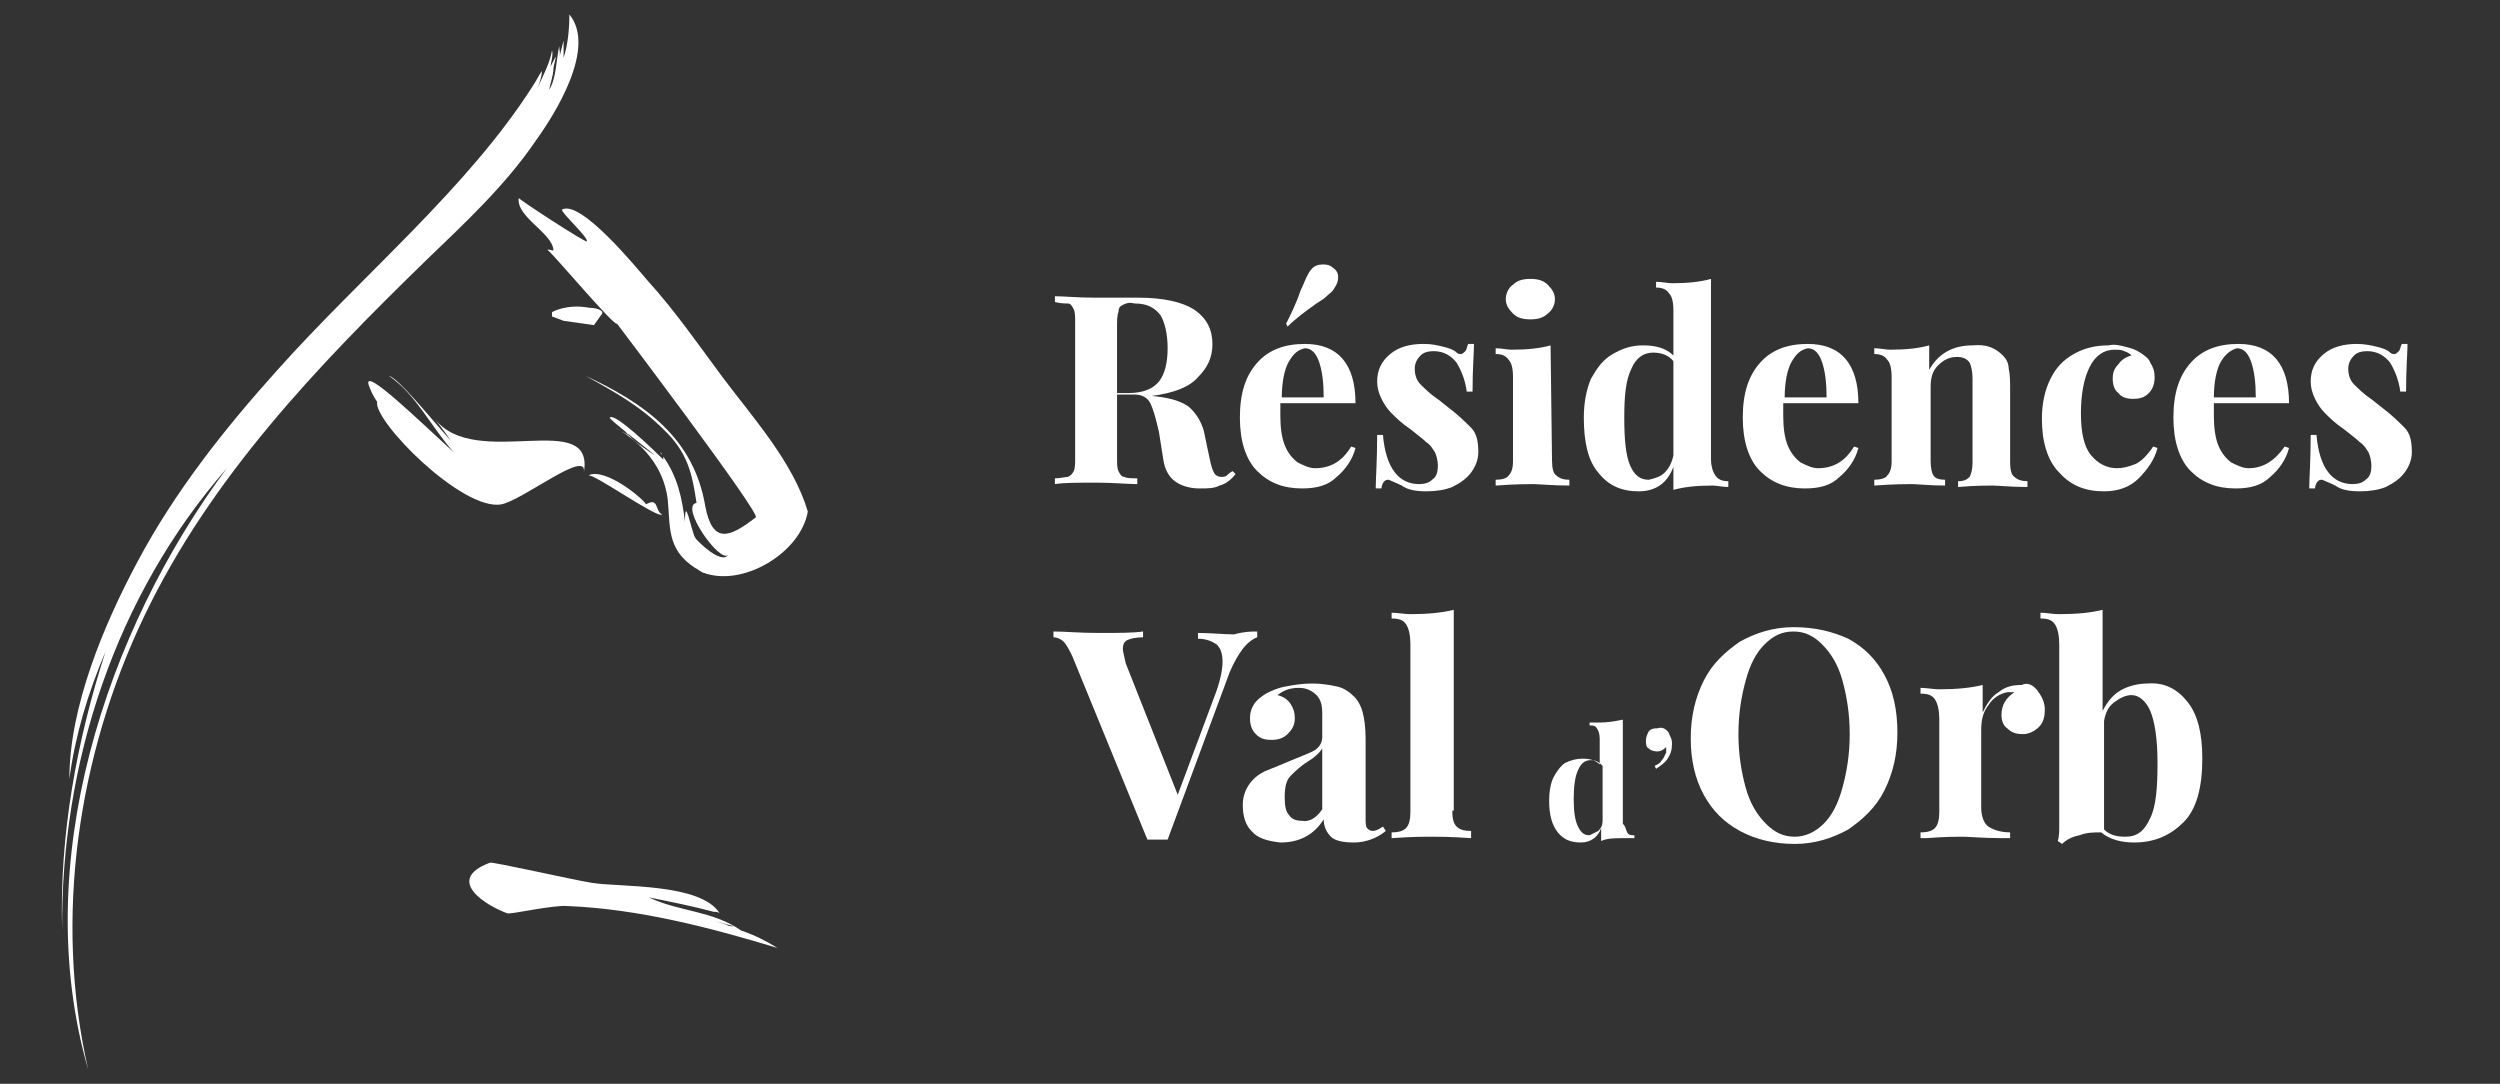 <?xml version="1.0" encoding="utf-8"?>
<!-- Generator: Adobe Illustrator 22.0.1, SVG Export Plug-In . SVG Version: 6.00 Build 0)  -->
<svg version="1.1" id="Calque_1" xmlns="http://www.w3.org/2000/svg" xmlns:xlink="http://www.w3.org/1999/xlink" x="0px" y="0px"
	 viewBox="0 0 173 75" style="enable-background:new 0 0 173 75;" xml:space="preserve">
<rect x="0" y="0" width="173" height="75" fill="#333333" stroke="none"/>
<style type="text/css">
	.st0{fill:#FFFFFF;}
</style>
<g>
	<path class="st0" d="M29.5,18c2.7-2.6,5.5-5.2,7.6-8.3c1.3-1.8,4.2-6.4,2.3-8.7c0,1-0.1,2.1-0.4,3c0-0.4,0-0.8,0-1.2
		c-0.1,0.4-0.2,0.8-0.3,1.2c0.1-0.3,0-0.5,0-0.8c-0.2,0.8-0.2,2.3-0.7,3c0.1-0.5,0.3-1,0.3-1.5c0.1-0.6,0.4-1.3-0.2-0.1
		c0-0.2,0.2-0.8,0.1-1.1c-0.2,1.1-0.8,2-1.2,3.1c0.2-0.5,0.5-1.2,0.5-1.7c-0.2,0.3-0.4,0.7-0.6,1l0,0l0,0C32.4,13,25,19.1,19.2,25.6
		c-3.6,4-7.1,8.4-9.7,13.3c-2.3,4.3-4.7,10-4.7,15c0.4-3,1.3-6,2.5-8.8c-2,6.2-3.2,12.7-3,19.3C4.2,52.8,8,41.2,15.7,32.4
		C7.3,43.7,2,59.8,6.1,74C3.7,63.5,5.4,52.2,10,42.6S22,25.3,29.5,18z"/>
	<path class="st0" d="M49,39.7C48.4,39.5,49.2,39.8,49,39.7L49,39.7z"/>
	<path class="st0" d="M43.5,30.1c-0.1-0.1-0.1-0.1-0.2-0.2C43.4,29.9,43.5,30,43.5,30.1z"/>
	<path class="st0" d="M50,26.1c-1.7-2.3-3.3-4.6-5.2-6.7c-0.7-0.8-4.6-5.6-5.9-4.9c-0.2,0.1,1.9,2,1.7,2.2c-0.1,0.1-4.7-2.9-4.7-3
		c-0.2,1.3,2.3,2.4,2.4,3.6c0,0.1-0.4-0.1-0.4,0c0.5,0.4,4.6,5.3,4.8,5.1c0,0,10,13.2,9.6,13.4c-1.8,1.4-3,1.9-3.5-0.8
		c-0.8-4.7-4.2-7.1-8.3-9c2,1.1,3.8,2.1,5.4,3.7c1.7,1.6,2,3.1,2.3,5.1C47,35,49.8,39,50.4,38.4c-0.5,0.7-2.2-1-2.3-1.2
		c-0.3-0.6-0.7-3-0.7-1.1c-0.2-1.6-0.5-3.1-1.5-4.5c0,0.1,0,0.1,0,0.2c-0.7-0.7-3.4-3.3-3.7-2.9c-0.1,0.1,2.8,2.3,3.1,2.6
		c-0.3-0.2-1.4-0.9-1.8-1.4l0.1,0.1c-0.1-0.1-0.9-0.5-1-0.6c1.9,1.1,3.3,2.7,3.6,4.9c0.2,1.9-0.1,3.5,1.9,4.8
		c0.2,0.1,0.3,0.2,0.5,0.3c0,0-0.1,0,0,0c0.1,0.1,0.1,0,0,0c2.7,1.1,6.8-1.3,7.3-4.2C54.9,32,52.1,28.9,50,26.1z"/>
	<path class="st0" d="M45.1,30.7c-0.1-0.1-0.2-0.2-0.3-0.3C44.9,30.5,45,30.6,45.1,30.7z"/>
	<path class="st0" d="M45.7,31.3c-0.1-0.2-0.3-0.3-0.5-0.5C45.4,31,45.6,31.1,45.7,31.3z"/>
	<path class="st0" d="M45.7,31.3c0,0.1,0.1,0.1,0.1,0.2l0,0C45.8,31.4,45.8,31.4,45.7,31.3z"/>
	<path class="st0" d="M34.7,34.9c1.5-0.3,6-3.9,5.7-2.2c0.8-4.5-7.5-0.1-10.3-3.7c0.3,0.4,0.7,0.9,1.1,1.5c-1.7-1.9-3.6-4.3-4.3-4.5
		c1.9,1.3,2.9,3.5,4.5,5.3c-2.3-2.1-6.2-5.9-5.9-4.7c0.1,0.3,0.3,0.8,0.6,1.2C25.8,29.1,32,35.4,34.7,34.9z M36.7,32.8L36.7,32.8
		L36.7,32.8z"/>
	<path class="st0" d="M44.9,62.1c1.5,0.3,3,0.6,4.5,1l0,0c0.1,0,0.3,0,0.4,0.1c-1.3-2.1-6.9-1.8-8.8-2.1c-1.3-0.2-7-1.5-7.1-1.4
		c-3.2,1.2-0.2,3,1.2,3.5c0.2,0.1,3.2-0.6,4.2-0.5c4.9,0.2,9.9,1.5,14.5,2.9c-0.8-0.5-1.6-0.9-2.5-1.2C49.3,63,47,63.1,44.9,62.1z
		 M50.3,64c-1.6-0.5-0.3-0.1,0.5,0.1C50.6,64.1,50.4,64.1,50.3,64z"/>
	<path class="st0" d="M41.6,21.8c0.3-0.3-0.3-0.5-0.8-0.5c-1.6-0.3-2.6,0.3-2.6,0.3v0.3l0.8,0.3l2.1,0.3L41.6,21.8z"/>
	<path class="st0" d="M45.8,35.6C45.8,35.6,45.9,35.6,45.8,35.6L45.8,35.6c-0.5-0.3-0.2-1.2-1.1-0.7c-0.1-0.3-2.8-2.6-4-2
		C41,32.7,45.5,35.9,45.8,35.6C45.7,35.7,45.8,35.7,45.8,35.6C45.8,35.6,45.8,35.7,45.8,35.6C45.8,35.7,45.8,35.6,45.8,35.6z"/>
	<path class="st0" d="M45.9,35.6L45.9,35.6L45.9,35.6z"/>
</g>
<g>
	<path class="st0" d="M85.5,32.8c-0.3,0.4-0.7,0.7-1.1,0.8c-0.4,0.2-0.8,0.2-1.4,0.2c-0.7,0-1.3-0.2-1.7-0.5
		c-0.4-0.3-0.7-0.8-0.8-1.5l-0.3-1.9c-0.2-0.9-0.4-1.6-0.6-2s-0.6-0.6-1.1-0.6h-1.2v4.3c0,0.5,0,0.8,0.1,1s0.2,0.4,0.4,0.4
		c0.2,0.1,0.5,0.1,0.9,0.1v0.4c-0.7,0-1.6-0.1-2.8-0.1c-1.3,0-2.3,0-2.9,0.1v-0.4c0.4,0,0.7-0.1,0.9-0.1c0.2-0.1,0.3-0.2,0.4-0.4
		s0.1-0.5,0.1-1v-9.2c0-0.5,0-0.8-0.1-1S74.1,21,73.9,21c-0.2,0-0.5,0-0.9-0.1v-0.4c0.6,0,1.6,0.1,2.8,0.1h2.1c0.2,0,0.5,0,0.9,0
		c1.7,0,3,0.3,3.8,0.8c0.9,0.6,1.3,1.4,1.3,2.4c0,0.9-0.3,1.6-1,2.3c-0.6,0.7-1.7,1.1-3.2,1.3c1.1,0.1,1.9,0.3,2.5,0.7
		c0.5,0.4,0.9,1,1.1,1.7l0.4,1.9c0.1,0.5,0.2,0.8,0.3,1c0.1,0.2,0.3,0.3,0.5,0.3c0.1,0,0.3,0,0.4-0.1s0.2-0.2,0.4-0.3L85.5,32.8z
		 M77.7,21.1c-0.2,0.1-0.3,0.2-0.3,0.5c-0.1,0.2-0.1,0.6-0.1,1v4.6h0.8c1,0,1.7-0.3,2.1-0.8s0.6-1.3,0.6-2.3s-0.2-1.8-0.5-2.3
		c-0.4-0.5-0.9-0.8-1.8-0.8C78.1,20.9,77.9,21,77.7,21.1z"/>
	<path class="st0" d="M93.5,30.9l0.3,0.1c-0.2,0.8-0.7,1.5-1.3,2c-0.6,0.6-1.4,0.8-2.4,0.8c-1.3,0-2.3-0.4-3.1-1.2
		c-0.8-0.8-1.2-2.1-1.2-3.7c0-1.7,0.4-2.9,1.2-3.8c0.8-0.9,1.9-1.3,3.3-1.3c2.3,0,3.5,1.4,3.5,4.1h-5.2c0,0.2,0,0.5,0,0.9
		c0,0.8,0.1,1.5,0.3,2c0.2,0.5,0.5,0.9,0.9,1.2c0.4,0.2,0.8,0.4,1.2,0.4C92.1,32.4,92.9,31.9,93.5,30.9z M89.2,25
		c-0.3,0.5-0.5,1.4-0.5,2.5h2.9c0-1-0.1-1.8-0.3-2.4c-0.2-0.6-0.5-1-1-1C89.8,24.2,89.5,24.5,89.2,25z M92.6,19.2
		c0,0.3-0.1,0.5-0.3,0.8c-0.1,0.2-0.3,0.3-0.5,0.5s-0.4,0.3-0.7,0.5c-0.7,0.5-1.4,1-2,1.6L89,22.4c0.3-0.6,0.7-1.4,1-2.3
		c0.2-0.4,0.3-0.7,0.4-0.9c0.1-0.2,0.2-0.4,0.3-0.5c0.2-0.3,0.5-0.4,0.9-0.4c0.3,0,0.5,0.1,0.6,0.2C92.5,18.7,92.6,18.9,92.6,19.2z"
		/>
	<path class="st0" d="M99.9,24c0.4,0.1,0.7,0.2,0.9,0.4c0.1,0.1,0.2,0.1,0.3,0.1c0.1,0,0.2-0.1,0.3-0.2c0.1-0.1,0.1-0.3,0.2-0.5h0.4
		c0,0.6-0.1,1.7-0.1,3.3h-0.4c-0.1-0.8-0.4-1.5-0.7-2c-0.4-0.5-0.9-0.8-1.6-0.8c-0.4,0-0.7,0.1-0.9,0.3c-0.2,0.2-0.4,0.5-0.4,0.9
		s0.1,0.8,0.4,1.1c0.3,0.3,0.7,0.7,1.3,1.1l0.5,0.4c0.8,0.6,1.3,1.1,1.7,1.5c0.4,0.4,0.5,1,0.5,1.7c0,0.5-0.2,1-0.5,1.4
		s-0.7,0.7-1.3,1c-0.5,0.2-1.1,0.3-1.8,0.3c-0.7,0-1.3-0.1-1.7-0.4c-0.4-0.2-0.7-0.3-0.9-0.4c-0.1,0-0.2,0-0.3,0.1
		c-0.1,0.1-0.2,0.3-0.2,0.5h-0.4c0-0.7,0.1-1.9,0.1-3.7h0.4c0.2,2.3,1.1,3.4,2.5,3.4c0.4,0,0.7-0.1,0.9-0.3c0.3-0.2,0.4-0.5,0.4-1
		c0-0.3-0.1-0.7-0.2-0.9c-0.2-0.3-0.3-0.5-0.6-0.7c-0.2-0.2-0.6-0.5-1.1-0.9c-0.6-0.4-1-0.8-1.3-1.1c-0.3-0.3-0.5-0.6-0.7-1
		s-0.3-0.8-0.3-1.2c0-0.8,0.3-1.4,0.9-1.9s1.4-0.7,2.3-0.7C99.1,23.8,99.5,23.9,99.9,24z"/>
	<path class="st0" d="M107.4,31.9c0,0.5,0.1,0.9,0.3,1c0.2,0.2,0.5,0.3,0.9,0.3v0.4c-1.2,0-2.1-0.1-2.5-0.1s-1.2,0-2.6,0.1v-0.4
		c0.4,0,0.8-0.1,0.9-0.3c0.2-0.2,0.3-0.5,0.3-1v-5.8c0-0.6-0.1-1-0.3-1.2c-0.2-0.3-0.5-0.4-0.9-0.4v-0.4c0.4,0,0.8,0.1,1.1,0.1
		c1.1,0,2-0.1,2.7-0.3L107.4,31.9L107.4,31.9z M107.1,19.7c0.3,0.3,0.5,0.6,0.5,1s-0.2,0.8-0.5,1c-0.3,0.3-0.7,0.4-1.2,0.4
		s-0.9-0.1-1.2-0.4c-0.3-0.3-0.5-0.6-0.5-1s0.2-0.8,0.5-1c0.3-0.3,0.7-0.4,1.2-0.4C106.4,19.3,106.8,19.4,107.1,19.7z"/>
	<path class="st0" d="M118.7,32.9c0.2,0.3,0.5,0.4,0.9,0.4v0.4c-0.4,0-0.8-0.1-1.1-0.1c-1.1,0-2,0.1-2.7,0.3v-1.6
		c-0.4,1.1-1.2,1.7-2.4,1.7c-1.2,0-2.1-0.4-2.8-1.3c-0.7-0.8-1-2.1-1-3.8c0-1.1,0.2-2,0.5-2.7c0.4-0.7,0.8-1.3,1.5-1.7
		s1.3-0.6,2.1-0.6c0.9,0,1.6,0.2,2.1,0.7v-3.1c0-0.6-0.1-1-0.3-1.2c-0.2-0.3-0.5-0.4-0.9-0.4v-0.4c0.4,0,0.8,0.1,1.1,0.1
		c1.1,0,2-0.1,2.7-0.3v12.5C118.4,32.2,118.5,32.6,118.7,32.9z M115.2,32.7c0.3-0.3,0.5-0.7,0.6-1.2V25c-0.3-0.4-0.8-0.6-1.4-0.6
		c-0.7,0-1.2,0.4-1.5,1.1c-0.4,0.8-0.5,1.9-0.5,3.4s0.1,2.6,0.4,3.3s0.7,1,1.3,1C114.5,33.1,114.9,33,115.2,32.7z"/>
	<path class="st0" d="M128.3,30.9l0.3,0.1c-0.2,0.8-0.7,1.5-1.3,2c-0.6,0.6-1.4,0.8-2.4,0.8c-1.3,0-2.3-0.4-3.1-1.2
		c-0.8-0.8-1.2-2.1-1.2-3.7c0-1.7,0.4-2.9,1.2-3.8c0.8-0.9,1.9-1.3,3.3-1.3c2.3,0,3.5,1.4,3.5,4.1h-5.2c0,0.2,0,0.5,0,0.9
		c0,0.8,0.1,1.5,0.3,2c0.2,0.5,0.5,0.9,0.9,1.2c0.4,0.2,0.8,0.4,1.2,0.4C126.9,32.4,127.7,31.9,128.3,30.9z M124,25
		c-0.3,0.5-0.5,1.4-0.5,2.5h2.9c0-1-0.1-1.8-0.3-2.4c-0.2-0.6-0.5-1-1-1C124.6,24.2,124.3,24.5,124,25z"/>
	<path class="st0" d="M138.6,24.6c0.2,0.2,0.4,0.5,0.4,0.9c0.1,0.4,0.1,0.9,0.1,1.5v5c0,0.5,0.1,0.9,0.3,1c0.2,0.2,0.5,0.3,0.9,0.3
		v0.4c-1.2,0-2-0.1-2.4-0.1s-1.2,0-2.4,0.1v-0.4c0.4,0,0.6-0.1,0.8-0.3c0.1-0.2,0.2-0.5,0.2-1v-5.8c0-0.5-0.1-0.9-0.2-1.1
		c-0.2-0.3-0.5-0.4-0.9-0.4c-0.5,0-0.9,0.2-1.3,0.6c-0.4,0.4-0.5,0.9-0.5,1.5v5.1c0,0.5,0.1,0.9,0.2,1c0.1,0.2,0.4,0.3,0.8,0.3v0.4
		c-1.1,0-1.9-0.1-2.3-0.1c-0.4,0-1.2,0-2.6,0.1v-0.4c0.4,0,0.8-0.1,0.9-0.3c0.2-0.2,0.3-0.5,0.3-1v-5.8c0-0.6-0.1-1-0.3-1.2
		c-0.2-0.3-0.5-0.4-0.9-0.4v-0.4c0.4,0,0.8,0.1,1.1,0.1c1.1,0,2-0.1,2.7-0.3v1.7c0.6-1.1,1.6-1.7,3-1.7
		C137.5,23.8,138.1,24.1,138.6,24.6z"/>
	<path class="st0" d="M147.1,24c0.4,0.1,0.7,0.2,1,0.4c0.3,0.2,0.6,0.4,0.7,0.7c0.2,0.3,0.3,0.6,0.3,1s-0.1,0.8-0.4,1.1
		c-0.3,0.3-0.6,0.4-1.1,0.4c-0.4,0-0.8-0.1-1-0.4c-0.3-0.2-0.4-0.6-0.4-1s0.1-0.7,0.4-1c0.2-0.3,0.5-0.5,0.9-0.6
		c-0.1-0.1-0.2-0.2-0.5-0.3c-0.2-0.1-0.4-0.1-0.7-0.1c-0.7,0-1.3,0.4-1.7,1.2c-0.4,0.8-0.6,1.9-0.6,3.2c0,1.3,0.2,2.3,0.7,2.9
		s1.1,0.9,1.8,0.9c0.4,0,0.8-0.1,1.3-0.3c0.4-0.2,0.8-0.6,1.2-1.2l0.3,0.1c-0.2,0.8-0.7,1.5-1.3,2.1c-0.6,0.6-1.4,0.9-2.4,0.9
		c-1.3,0-2.3-0.4-3.1-1.3c-0.8-0.8-1.2-2.1-1.2-3.7c0-1.1,0.2-2,0.6-2.8c0.4-0.8,0.9-1.3,1.6-1.7c0.7-0.4,1.5-0.6,2.4-0.6
		C146.3,23.8,146.7,23.9,147.1,24z"/>
	<path class="st0" d="M158.1,30.9l0.3,0.1c-0.2,0.8-0.7,1.5-1.3,2c-0.6,0.6-1.4,0.8-2.4,0.8c-1.3,0-2.3-0.4-3.1-1.2
		s-1.2-2.1-1.2-3.7c0-1.7,0.4-2.9,1.2-3.8s1.9-1.3,3.3-1.3c2.3,0,3.5,1.4,3.5,4.1h-5.2c0,0.2,0,0.5,0,0.9c0,0.8,0.1,1.5,0.3,2
		s0.5,0.9,0.9,1.2c0.4,0.2,0.8,0.4,1.2,0.4C156.6,32.4,157.4,31.9,158.1,30.9z M153.7,25c-0.3,0.5-0.5,1.4-0.5,2.5h2.9
		c0-1-0.1-1.8-0.3-2.4s-0.5-1-1-1C154.4,24.2,154,24.5,153.7,25z"/>
	<path class="st0" d="M164.5,24c0.4,0.1,0.7,0.2,0.9,0.4c0.1,0.1,0.2,0.1,0.3,0.1s0.2-0.1,0.3-0.2s0.1-0.3,0.2-0.5h0.4
		c0,0.6-0.1,1.7-0.1,3.3h-0.4c-0.1-0.8-0.4-1.5-0.7-2c-0.4-0.5-0.9-0.8-1.6-0.8c-0.4,0-0.7,0.1-0.9,0.3c-0.2,0.2-0.4,0.5-0.4,0.9
		s0.1,0.8,0.4,1.1c0.3,0.3,0.7,0.7,1.3,1.1l0.5,0.4c0.8,0.6,1.3,1.1,1.7,1.5s0.5,1,0.5,1.7c0,0.5-0.2,1-0.5,1.4s-0.7,0.7-1.3,1
		c-0.5,0.2-1.1,0.3-1.8,0.3s-1.3-0.1-1.7-0.4c-0.4-0.2-0.7-0.3-0.9-0.4c-0.1,0-0.2,0-0.3,0.1s-0.2,0.3-0.2,0.5h-0.4
		c0-0.7,0.1-1.9,0.1-3.7h0.4c0.2,2.3,1.1,3.4,2.5,3.4c0.4,0,0.7-0.1,0.9-0.3c0.3-0.2,0.4-0.5,0.4-1c0-0.3-0.1-0.7-0.2-0.9
		c-0.2-0.3-0.3-0.5-0.6-0.7c-0.2-0.2-0.6-0.5-1.1-0.9c-0.6-0.4-1-0.8-1.3-1.1c-0.3-0.3-0.5-0.6-0.7-1s-0.3-0.8-0.3-1.2
		c0-0.8,0.3-1.4,0.9-1.9c0.6-0.5,1.4-0.7,2.3-0.7C163.6,23.8,164.1,23.9,164.5,24z"/>
	<path class="st0" d="M87,43.7v0.4c-0.3,0.1-0.7,0.4-1,0.8c-0.3,0.4-0.6,0.9-0.9,1.6l-4.3,11.6c-0.1,0-0.4,0-0.7,0
		c-0.3,0-0.5,0-0.7,0l-5.2-12.7c-0.2-0.4-0.4-0.8-0.6-1s-0.5-0.3-0.7-0.3v-0.4c0.8,0,1.8,0.1,3.1,0.1c1.4,0,2.4,0,3.1-0.1v0.4
		c-0.5,0-0.9,0.1-1.1,0.2c-0.2,0.1-0.3,0.3-0.3,0.6c0,0.2,0.1,0.5,0.2,1l3.6,9.1l2.5-6.7c0.4-1,0.6-1.9,0.6-2.5
		c0-0.5-0.1-0.9-0.4-1.2c-0.3-0.2-0.7-0.4-1.3-0.4v-0.4c0.9,0,1.8,0.1,2.5,0.1C86.1,43.7,86.6,43.7,87,43.7z"/>
	<path class="st0" d="M86.6,57.5c-0.4-0.4-0.6-1-0.6-1.8c0-0.6,0.2-1.1,0.5-1.5s0.7-0.7,1.2-0.9s1-0.4,1.7-0.7s1.3-0.5,1.6-0.7
		c0.3-0.2,0.5-0.5,0.5-0.9v-1.6c0-0.6-0.1-1-0.4-1.3s-0.7-0.5-1.2-0.5c-0.7,0-1.1,0.2-1.5,0.5c0.4,0.1,0.7,0.3,0.9,0.6
		s0.3,0.6,0.3,1c0,0.5-0.2,0.8-0.5,1.1s-0.7,0.4-1.1,0.4c-0.5,0-0.8-0.1-1.1-0.4c-0.3-0.3-0.4-0.7-0.4-1.1c0-0.4,0.1-0.7,0.3-1
		c0.2-0.3,0.5-0.5,0.8-0.7c0.4-0.2,0.8-0.4,1.4-0.5c0.5-0.1,1.1-0.2,1.8-0.2c0.7,0,1.2,0.1,1.7,0.2c0.5,0.1,0.9,0.4,1.2,0.7
		c0.3,0.3,0.5,0.7,0.6,1.1s0.2,1,0.2,1.8v5.5c0,0.3,0,0.6,0.1,0.7c0.1,0.1,0.2,0.2,0.4,0.2c0.2,0,0.4-0.1,0.7-0.3l0.2,0.3
		c-0.6,0.5-1.4,0.8-2.2,0.8c-0.7,0-1.3-0.1-1.6-0.4c-0.3-0.3-0.5-0.7-0.5-1.2c-0.7,1.1-1.7,1.6-3,1.6C87.7,58.2,87,58,86.6,57.5z
		 M91.5,56v-4.2c-0.2,0.3-0.5,0.6-1,0.9c-0.5,0.3-0.9,0.7-1.2,1c-0.3,0.3-0.4,0.8-0.4,1.5c0,0.6,0.1,1,0.3,1.2
		c0.2,0.3,0.5,0.4,0.9,0.4C90.6,56.9,91.1,56.6,91.5,56z"/>
	<path class="st0" d="M100.5,56.1c0,0.6,0.1,0.9,0.3,1.1c0.2,0.2,0.5,0.3,1,0.3V58c-1.4-0.1-2.3-0.1-2.7-0.1c-0.5,0-1.4,0-2.8,0.1
		v-0.4c0.5,0,0.8-0.1,1-0.3s0.3-0.6,0.3-1.1V44.6c0-0.6-0.1-1.1-0.3-1.4c-0.2-0.3-0.5-0.4-1-0.4v-0.4c0.4,0,0.9,0.1,1.3,0.1
		c1.2,0,2.2-0.1,3-0.3v13.9H100.5z"/>
	<path class="st0" d="M112.6,57.6c0.1,0.2,0.3,0.2,0.5,0.2V58c-0.2,0-0.4,0-0.7,0c-0.6,0-1.2,0-1.6,0.2v-0.9c-0.2,0.6-0.7,1-1.4,1
		c-0.7,0-1.2-0.2-1.6-0.7s-0.6-1.2-0.6-2.2c0-0.6,0.1-1.2,0.3-1.6c0.2-0.4,0.5-0.8,0.8-1c0.4-0.2,0.8-0.3,1.2-0.3
		c0.5,0,0.9,0.1,1.2,0.4v-1.8c0-0.3-0.1-0.6-0.2-0.7c-0.1-0.2-0.3-0.2-0.5-0.2V50c0.2,0,0.5,0,0.7,0c0.6,0,1.1-0.1,1.6-0.2V57
		C112.5,57.2,112.5,57.4,112.6,57.6z M110.6,57.5c0.2-0.2,0.3-0.4,0.3-0.7V53c-0.2-0.2-0.4-0.4-0.8-0.4s-0.7,0.2-0.9,0.7
		c-0.2,0.4-0.3,1.1-0.3,2s0.1,1.5,0.3,1.9c0.2,0.4,0.4,0.6,0.8,0.6C110.2,57.7,110.4,57.6,110.6,57.5z"/>
	<path class="st0" d="M115.4,50.6c0.1,0.1,0.1,0.2,0.2,0.4s0.1,0.3,0.1,0.5c0,0.4-0.1,0.7-0.3,1s-0.5,0.5-0.8,0.7l-0.1-0.2
		c0.2-0.1,0.4-0.2,0.5-0.4c0.2-0.2,0.2-0.4,0.3-0.5c0-0.1,0-0.2,0-0.2c0-0.1,0-0.1,0-0.2c-0.2,0.2-0.4,0.3-0.6,0.3
		c-0.3,0-0.5-0.1-0.6-0.2c-0.2-0.1-0.2-0.3-0.2-0.6c0-0.2,0.1-0.4,0.2-0.6c0.2-0.2,0.4-0.2,0.6-0.2C115,50.3,115.2,50.4,115.4,50.6z
		"/>
	<path class="st0" d="M127.9,44.2c1.1,0.6,1.9,1.4,2.5,2.5s0.9,2.4,0.9,4c0,1.5-0.3,2.8-0.9,4c-0.6,1.2-1.5,2-2.5,2.7
		c-1.1,0.6-2.3,1-3.7,1s-2.7-0.3-3.8-0.9c-1.1-0.6-1.9-1.4-2.5-2.5s-0.9-2.4-0.9-3.9s0.3-2.8,0.9-4c0.6-1.2,1.5-2,2.5-2.7
		c1.1-0.6,2.3-1,3.7-1C125.6,43.4,126.8,43.7,127.9,44.2z M122.1,44.6c-0.6,0.6-1,1.4-1.3,2.5s-0.5,2.3-0.5,3.7s0.2,2.6,0.5,3.7
		c0.3,1.1,0.8,1.9,1.4,2.5c0.6,0.6,1.2,0.9,2,0.9c0.7,0,1.4-0.3,2-0.9c0.6-0.6,1-1.4,1.3-2.5s0.5-2.3,0.5-3.7s-0.2-2.6-0.5-3.7
		c-0.3-1.1-0.8-1.9-1.4-2.5c-0.6-0.6-1.2-0.9-2-0.9C123.3,43.7,122.7,44,122.1,44.6z"/>
	<path class="st0" d="M141,47.8c0.3,0.4,0.5,0.8,0.5,1.3s-0.1,0.9-0.4,1.2c-0.3,0.3-0.7,0.5-1.1,0.5c-0.5,0-0.8-0.1-1.1-0.4
		c-0.3-0.2-0.4-0.6-0.4-0.9c0-0.7,0.3-1.2,0.9-1.6c-0.1,0-0.1,0-0.2,0c-0.1,0-0.2,0-0.3,0c-0.5,0.1-1,0.4-1.3,0.9
		c-0.4,0.5-0.5,1.1-0.5,1.7v5.4c0,0.6,0.2,1.1,0.5,1.3s0.8,0.4,1.5,0.4V58c-0.2,0-0.3,0-0.5,0c-1.4,0-2.3-0.1-2.8-0.1
		c-0.4,0-1.2,0-2.5,0.1c-0.1,0-0.2,0-0.4,0v-0.4c0.5,0,0.8-0.1,1-0.3s0.3-0.6,0.3-1.1v-6.4c0-0.6-0.1-1.1-0.3-1.4
		c-0.2-0.3-0.5-0.4-1-0.4v-0.4c0.4,0,0.9,0.1,1.3,0.1c1.2,0,2.2-0.1,3-0.3v1.9c0.3-0.6,0.6-1.1,1.1-1.4c0.5-0.4,1-0.5,1.6-0.5
		C140.3,47.2,140.7,47.4,141,47.8z"/>
	<path class="st0" d="M151.4,48.6c0.7,0.9,1,2.2,1,3.9c0,2-0.4,3.5-1.3,4.4c-0.9,0.9-2,1.4-3.4,1.4c-0.9,0-1.7-0.2-2.3-0.7
		c-0.5,0-1,0-1.5,0.2c-0.5,0.1-0.9,0.3-1.2,0.6l-0.3-0.2c0.1-0.3,0.1-0.7,0.1-1.1V44.6c0-0.6-0.1-1.1-0.3-1.4
		c-0.2-0.3-0.5-0.4-1-0.4v-0.4c0.4,0,0.8,0.1,1.3,0.1c1.2,0,2.2-0.1,3-0.3v7c0.3-0.6,0.7-1.1,1.2-1.4c0.5-0.3,1.2-0.5,1.9-0.5
		C149.8,47.2,150.7,47.7,151.4,48.6z M148.8,56.6c0.4-0.8,0.5-2.1,0.5-3.8s-0.2-2.9-0.5-3.6c-0.3-0.7-0.8-1.1-1.3-1.1
		c-0.4,0-0.8,0.2-1.2,0.5s-0.6,0.7-0.7,1.3v7.5c0.4,0.4,0.9,0.5,1.5,0.5C147.9,57.9,148.4,57.5,148.8,56.6z"/>
</g>
</svg>
